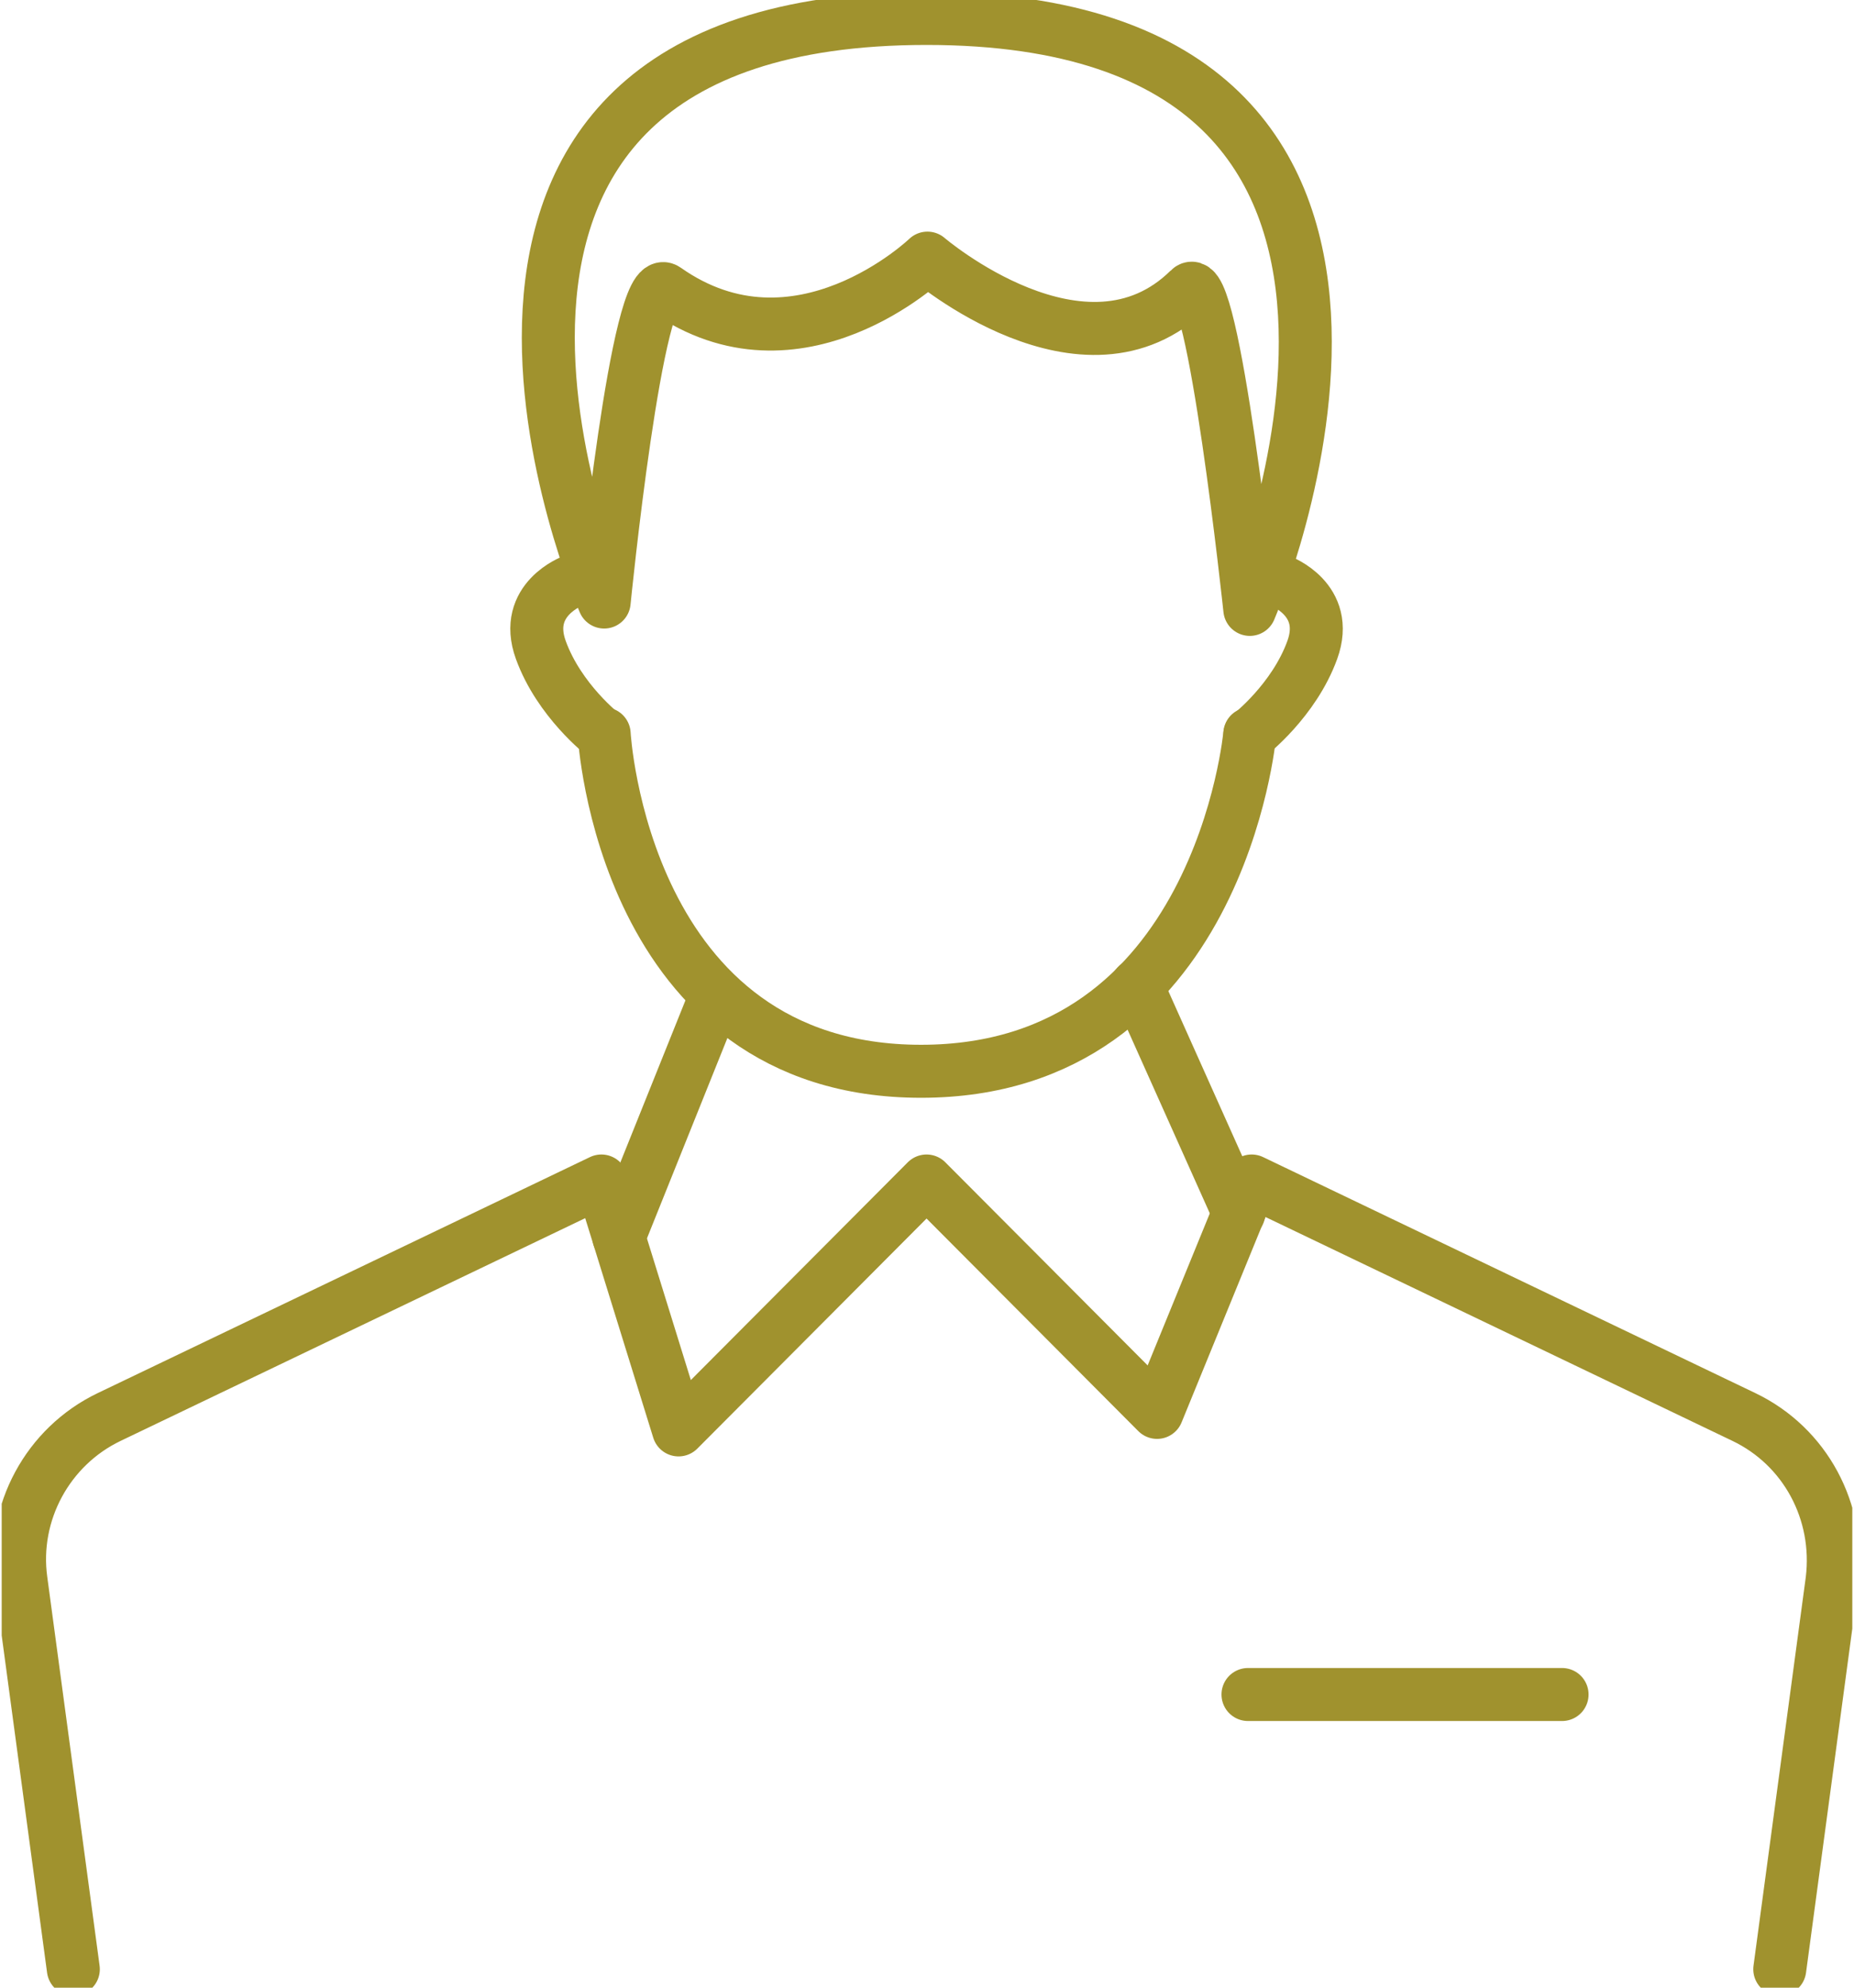 <?xml version="1.0" encoding="UTF-8"?> <svg xmlns="http://www.w3.org/2000/svg" width="70" height="75" viewBox="0 0 70 75" fill="none"><g clip-path="url(#clip0_190_1163)"><path d="M2.769 74.304L0.792 59.624C0.446 57.085 1.798 54.58 4.121 53.467L22.707 44.562L25.62 53.954L34.983 44.562L43.686 53.293L47.258 44.562L65.844 53.467C68.167 54.58 69.485 57.05 69.173 59.624L67.197 74.304" stroke="#A0922E" stroke-width="2" stroke-miterlimit="10" stroke-linecap="round" stroke-linejoin="round"></path><path d="M34.983 0.696C56.759 0.696 47.188 22.994 47.188 22.994C47.188 22.994 45.801 9.984 44.9 10.923C40.947 14.819 35.017 9.74 35.017 9.74C35.017 9.74 30.128 14.437 25.135 10.923C24.06 10.158 22.811 22.716 22.811 22.716C22.811 22.716 13.206 0.696 34.983 0.696Z" stroke="#A0922E" stroke-width="2" stroke-miterlimit="10" stroke-linecap="round" stroke-linejoin="round"></path><path d="M47.188 27.69C47.188 27.69 46.044 40.422 34.775 40.422C23.505 40.422 22.811 27.69 22.811 27.69" stroke="#A0922E" stroke-width="2" stroke-miterlimit="10" stroke-linecap="round" stroke-linejoin="round"></path><path d="M21.633 21.916C21.633 21.916 19.725 22.611 20.419 24.524C21.112 26.438 22.777 27.725 22.777 27.725" stroke="#A0922E" stroke-width="2" stroke-miterlimit="10" stroke-linecap="round" stroke-linejoin="round"></path><path d="M48.333 21.916C48.333 21.916 50.24 22.611 49.547 24.524C48.853 26.438 47.188 27.725 47.188 27.725" stroke="#A0922E" stroke-width="2" stroke-miterlimit="10" stroke-linecap="round" stroke-linejoin="round"></path><path d="M27.042 37.535L23.366 46.684" stroke="#A0922E" stroke-width="2" stroke-miterlimit="10" stroke-linecap="round" stroke-linejoin="round"></path><path d="M46.772 45.779L42.923 37.187" stroke="#A0922E" stroke-width="2" stroke-miterlimit="10" stroke-linecap="round" stroke-linejoin="round"></path><path d="M58.978 63.938H47.119" stroke="#A0922E" stroke-width="2" stroke-miterlimit="10" stroke-linecap="round" stroke-linejoin="round"></path></g><defs><clipPath id="clip0_190_1163"><rect width="69.872" height="75" fill="white" transform="translate(0.064)"></rect></clipPath></defs></svg> 